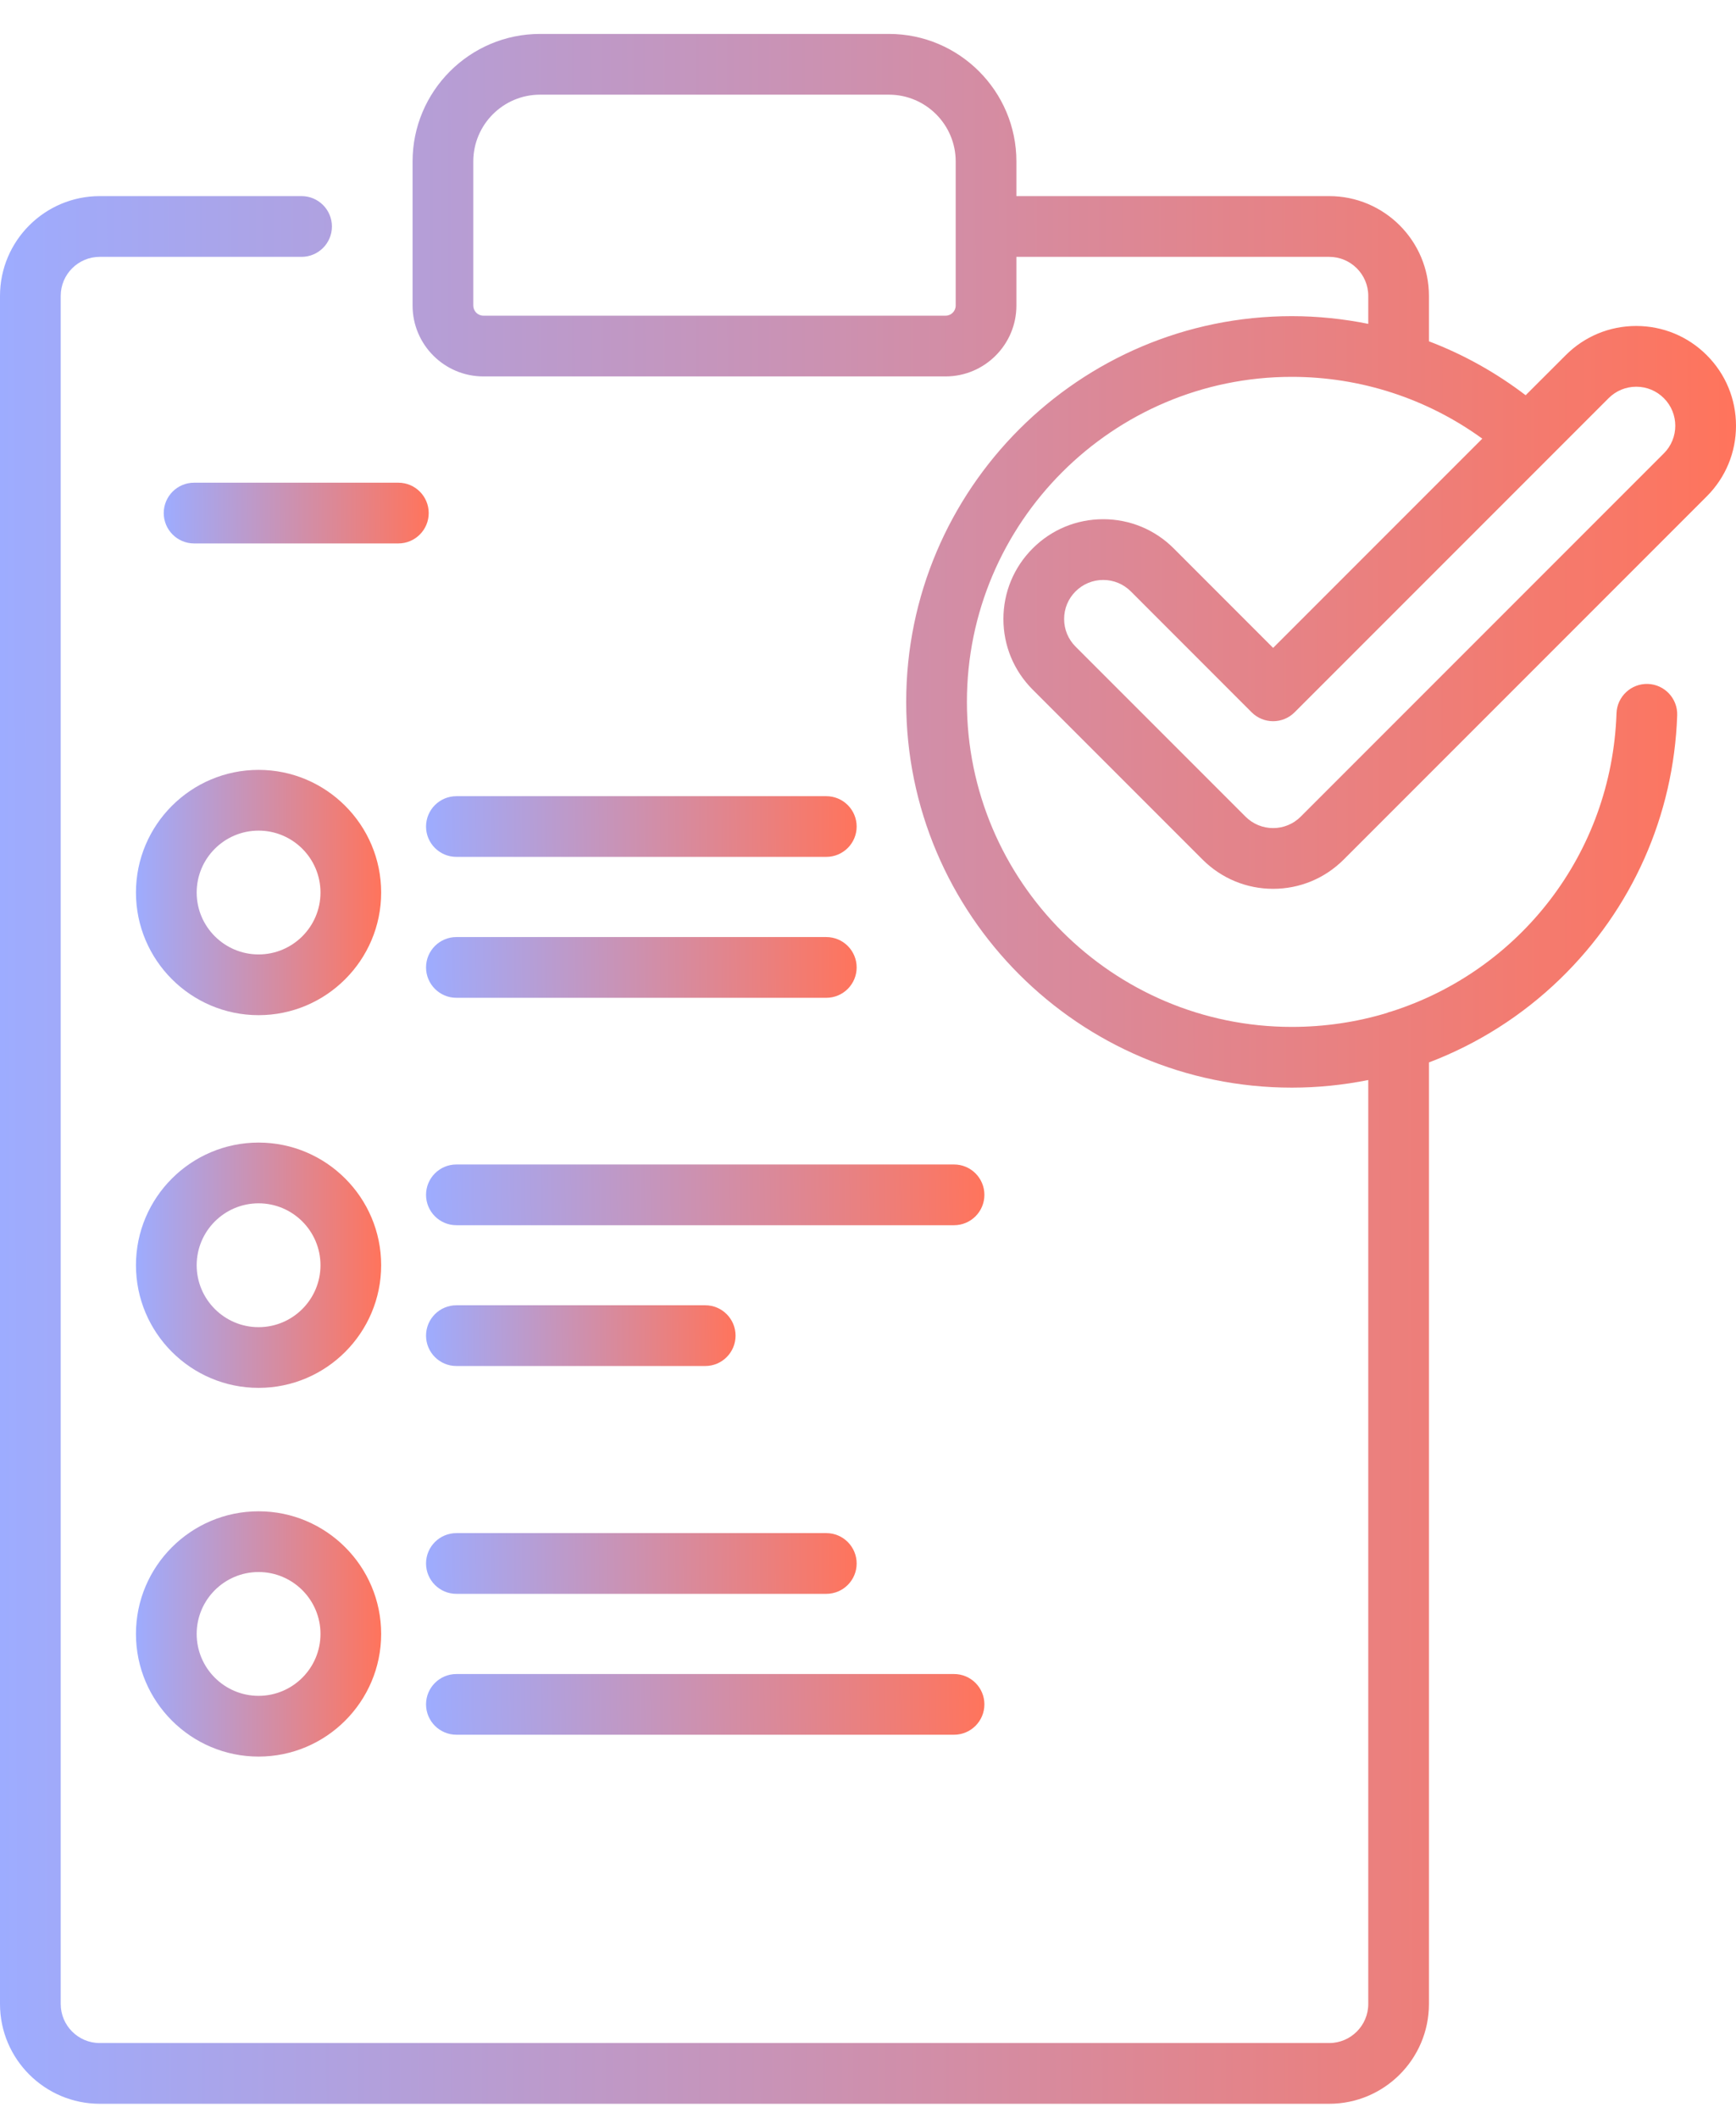 <svg width="41" height="50" viewBox="0 0 41 50" fill="none" xmlns="http://www.w3.org/2000/svg">
<path d="M27.721 12.948C27.276 12.503 26.684 12.258 26.055 12.258C25.425 12.258 24.834 12.503 24.389 12.948C23.944 13.393 23.698 13.985 23.698 14.614C23.698 15.243 23.944 15.835 24.388 16.28L28.402 20.294C28.847 20.738 29.439 20.984 30.068 20.984C30.698 20.984 31.289 20.738 31.734 20.294L40.31 11.718C40.755 11.273 41 10.681 41 10.052C41 9.423 40.755 8.831 40.31 8.386C39.865 7.941 39.273 7.696 38.644 7.696C38.014 7.696 37.423 7.941 36.978 8.386L36.032 9.331C35.332 8.797 34.563 8.368 33.748 8.058V6.986C33.748 5.687 32.692 4.63 31.393 4.63H24.005V3.812C24.005 2.152 22.654 0.801 20.994 0.801H12.755C11.095 0.801 9.744 2.152 9.744 3.812V7.214C9.744 8.136 10.494 8.887 11.417 8.887H22.332C23.254 8.887 24.005 8.136 24.005 7.214V6.064H31.392C31.901 6.064 32.315 6.477 32.315 6.986V7.646C31.724 7.527 31.12 7.464 30.509 7.464C25.488 7.464 21.402 11.549 21.402 16.571C21.402 21.592 25.488 25.678 30.509 25.678C31.122 25.678 31.726 25.616 32.315 25.498V47.312C32.315 47.82 31.901 48.234 31.392 48.234H2.356C1.847 48.234 1.434 47.82 1.434 47.312V6.986C1.434 6.477 1.847 6.064 2.356 6.064H7.122C7.518 6.064 7.839 5.743 7.839 5.347C7.839 4.951 7.518 4.63 7.122 4.63H2.356C1.057 4.63 0 5.687 0 6.986V47.312C0 48.611 1.057 49.668 2.356 49.668H31.393C32.692 49.668 33.748 48.611 33.748 47.312V25.083C34.89 24.649 35.943 23.986 36.844 23.114C38.547 21.465 39.53 19.254 39.611 16.889C39.625 16.493 39.315 16.161 38.919 16.147C38.526 16.134 38.192 16.443 38.178 16.839C38.064 20.169 35.874 22.918 32.867 23.878C32.826 23.887 32.785 23.9 32.748 23.917C32.04 24.13 31.289 24.244 30.509 24.244C26.279 24.244 22.836 20.801 22.836 16.571C22.836 12.34 26.279 8.897 30.509 8.897C32.135 8.897 33.705 9.411 35.008 10.356L30.068 15.296L27.721 12.948ZM22.571 7.214C22.571 7.346 22.464 7.453 22.332 7.453H11.417C11.285 7.453 11.178 7.346 11.178 7.214V3.812C11.178 2.942 11.885 2.235 12.755 2.235H20.994C21.863 2.235 22.571 2.942 22.571 3.812V7.214ZM37.992 9.4C38.166 9.226 38.398 9.13 38.644 9.13C38.89 9.13 39.122 9.226 39.296 9.4C39.656 9.759 39.656 10.345 39.296 10.704L30.72 19.28C30.546 19.454 30.314 19.55 30.068 19.55C29.822 19.55 29.59 19.454 29.416 19.28L25.402 15.266C25.228 15.092 25.132 14.86 25.132 14.614C25.132 14.367 25.228 14.136 25.402 13.962C25.577 13.788 25.808 13.692 26.055 13.692C26.301 13.692 26.532 13.788 26.707 13.962L29.561 16.817C29.841 17.097 30.295 17.097 30.575 16.817L37.992 9.4Z" fill="url(#paint0_linear_481_13196)"/>
<path d="M19.515 18.797H10.779C10.383 18.797 10.062 19.118 10.062 19.514C10.062 19.909 10.383 20.23 10.779 20.23H19.515C19.911 20.23 20.232 19.909 20.232 19.514C20.232 19.118 19.911 18.797 19.515 18.797Z" fill="url(#paint1_linear_481_13196)"/>
<path d="M9.408 11.396H4.584C4.188 11.396 3.867 11.717 3.867 12.113C3.867 12.509 4.188 12.83 4.584 12.83H9.408C9.804 12.83 10.125 12.509 10.125 12.113C10.125 11.717 9.804 11.396 9.408 11.396Z" fill="url(#paint2_linear_481_13196)"/>
<path d="M10.779 23.557H19.515C19.911 23.557 20.232 23.236 20.232 22.84C20.232 22.444 19.911 22.123 19.515 22.123H10.779C10.383 22.123 10.062 22.444 10.062 22.84C10.062 23.236 10.383 23.557 10.779 23.557Z" fill="url(#paint3_linear_481_13196)"/>
<path d="M22.532 27.492H10.779C10.383 27.492 10.062 27.813 10.062 28.209C10.062 28.605 10.383 28.926 10.779 28.926H22.532C22.928 28.926 23.249 28.605 23.249 28.209C23.249 27.813 22.928 27.492 22.532 27.492Z" fill="url(#paint4_linear_481_13196)"/>
<path d="M10.779 32.25H16.656C17.052 32.25 17.372 31.929 17.372 31.533C17.372 31.137 17.052 30.816 16.656 30.816H10.779C10.383 30.816 10.062 31.137 10.062 31.533C10.062 31.929 10.383 32.25 10.779 32.25Z" fill="url(#paint5_linear_481_13196)"/>
<path d="M10.779 37.629H19.515C19.911 37.629 20.232 37.308 20.232 36.912C20.232 36.516 19.911 36.195 19.515 36.195H10.779C10.383 36.195 10.062 36.516 10.062 36.912C10.062 37.308 10.383 37.629 10.779 37.629Z" fill="url(#paint6_linear_481_13196)"/>
<path d="M10.779 40.955H22.532C22.928 40.955 23.249 40.634 23.249 40.238C23.249 39.843 22.928 39.522 22.532 39.522H10.779C10.383 39.522 10.062 39.843 10.062 40.238C10.062 40.634 10.383 40.955 10.779 40.955Z" fill="url(#paint7_linear_481_13196)"/>
<path d="M6.107 18.176C4.51 18.176 3.211 19.475 3.211 21.072C3.211 22.668 4.51 23.967 6.107 23.967C7.703 23.967 9.002 22.668 9.002 21.072C9.002 19.475 7.703 18.176 6.107 18.176ZM6.107 22.533C5.301 22.533 4.645 21.878 4.645 21.072C4.645 20.265 5.301 19.61 6.107 19.61C6.913 19.61 7.569 20.265 7.569 21.072C7.569 21.878 6.913 22.533 6.107 22.533Z" fill="url(#paint8_linear_481_13196)"/>
<path d="M6.107 26.975C4.51 26.975 3.211 28.274 3.211 29.87C3.211 31.467 4.51 32.766 6.107 32.766C7.703 32.766 9.002 31.467 9.002 29.87C9.002 28.274 7.703 26.975 6.107 26.975ZM6.107 31.333C5.301 31.333 4.645 30.677 4.645 29.871C4.645 29.064 5.301 28.409 6.107 28.409C6.913 28.409 7.569 29.064 7.569 29.871C7.569 30.677 6.913 31.333 6.107 31.333Z" fill="url(#paint9_linear_481_13196)"/>
<path d="M6.107 35.68C4.51 35.68 3.211 36.979 3.211 38.575C3.211 40.172 4.51 41.471 6.107 41.471C7.703 41.471 9.002 40.172 9.002 38.575C9.002 36.979 7.703 35.68 6.107 35.68ZM6.107 40.037C5.301 40.037 4.645 39.382 4.645 38.575C4.645 37.769 5.301 37.114 6.107 37.114C6.913 37.114 7.569 37.769 7.569 38.575C7.569 39.382 6.913 40.037 6.107 40.037Z" fill="url(#paint10_linear_481_13196)"/>
<defs>
<linearGradient id="paint0_linear_481_13196" x1="41" y1="25.234" x2="-0.007" y2="25.288" gradientUnits="userSpaceOnUse">
<stop stop-color="#FF745C"/>
<stop offset="1" stop-color="#9DACFF"/>
</linearGradient>
<linearGradient id="paint1_linear_481_13196" x1="20.232" y1="19.514" x2="10.062" y2="19.626" gradientUnits="userSpaceOnUse">
<stop stop-color="#FF745C"/>
<stop offset="1" stop-color="#9DACFF"/>
</linearGradient>
<linearGradient id="paint2_linear_481_13196" x1="10.125" y1="12.113" x2="3.866" y2="12.156" gradientUnits="userSpaceOnUse">
<stop stop-color="#FF745C"/>
<stop offset="1" stop-color="#9DACFF"/>
</linearGradient>
<linearGradient id="paint3_linear_481_13196" x1="20.232" y1="22.84" x2="10.062" y2="22.952" gradientUnits="userSpaceOnUse">
<stop stop-color="#FF745C"/>
<stop offset="1" stop-color="#9DACFF"/>
</linearGradient>
<linearGradient id="paint4_linear_481_13196" x1="23.249" y1="28.209" x2="10.063" y2="28.398" gradientUnits="userSpaceOnUse">
<stop stop-color="#FF745C"/>
<stop offset="1" stop-color="#9DACFF"/>
</linearGradient>
<linearGradient id="paint5_linear_481_13196" x1="17.372" y1="31.533" x2="10.062" y2="31.591" gradientUnits="userSpaceOnUse">
<stop stop-color="#FF745C"/>
<stop offset="1" stop-color="#9DACFF"/>
</linearGradient>
<linearGradient id="paint6_linear_481_13196" x1="20.232" y1="36.912" x2="10.062" y2="37.025" gradientUnits="userSpaceOnUse">
<stop stop-color="#FF745C"/>
<stop offset="1" stop-color="#9DACFF"/>
</linearGradient>
<linearGradient id="paint7_linear_481_13196" x1="23.249" y1="40.238" x2="10.063" y2="40.427" gradientUnits="userSpaceOnUse">
<stop stop-color="#FF745C"/>
<stop offset="1" stop-color="#9DACFF"/>
</linearGradient>
<linearGradient id="paint8_linear_481_13196" x1="9.002" y1="21.072" x2="3.21" y2="21.081" gradientUnits="userSpaceOnUse">
<stop stop-color="#FF745C"/>
<stop offset="1" stop-color="#9DACFF"/>
</linearGradient>
<linearGradient id="paint9_linear_481_13196" x1="9.002" y1="29.87" x2="3.21" y2="29.879" gradientUnits="userSpaceOnUse">
<stop stop-color="#FF745C"/>
<stop offset="1" stop-color="#9DACFF"/>
</linearGradient>
<linearGradient id="paint10_linear_481_13196" x1="9.002" y1="38.575" x2="3.21" y2="38.584" gradientUnits="userSpaceOnUse">
<stop stop-color="#FF745C"/>
<stop offset="1" stop-color="#9DACFF"/>
</linearGradient>
</defs>
</svg>
